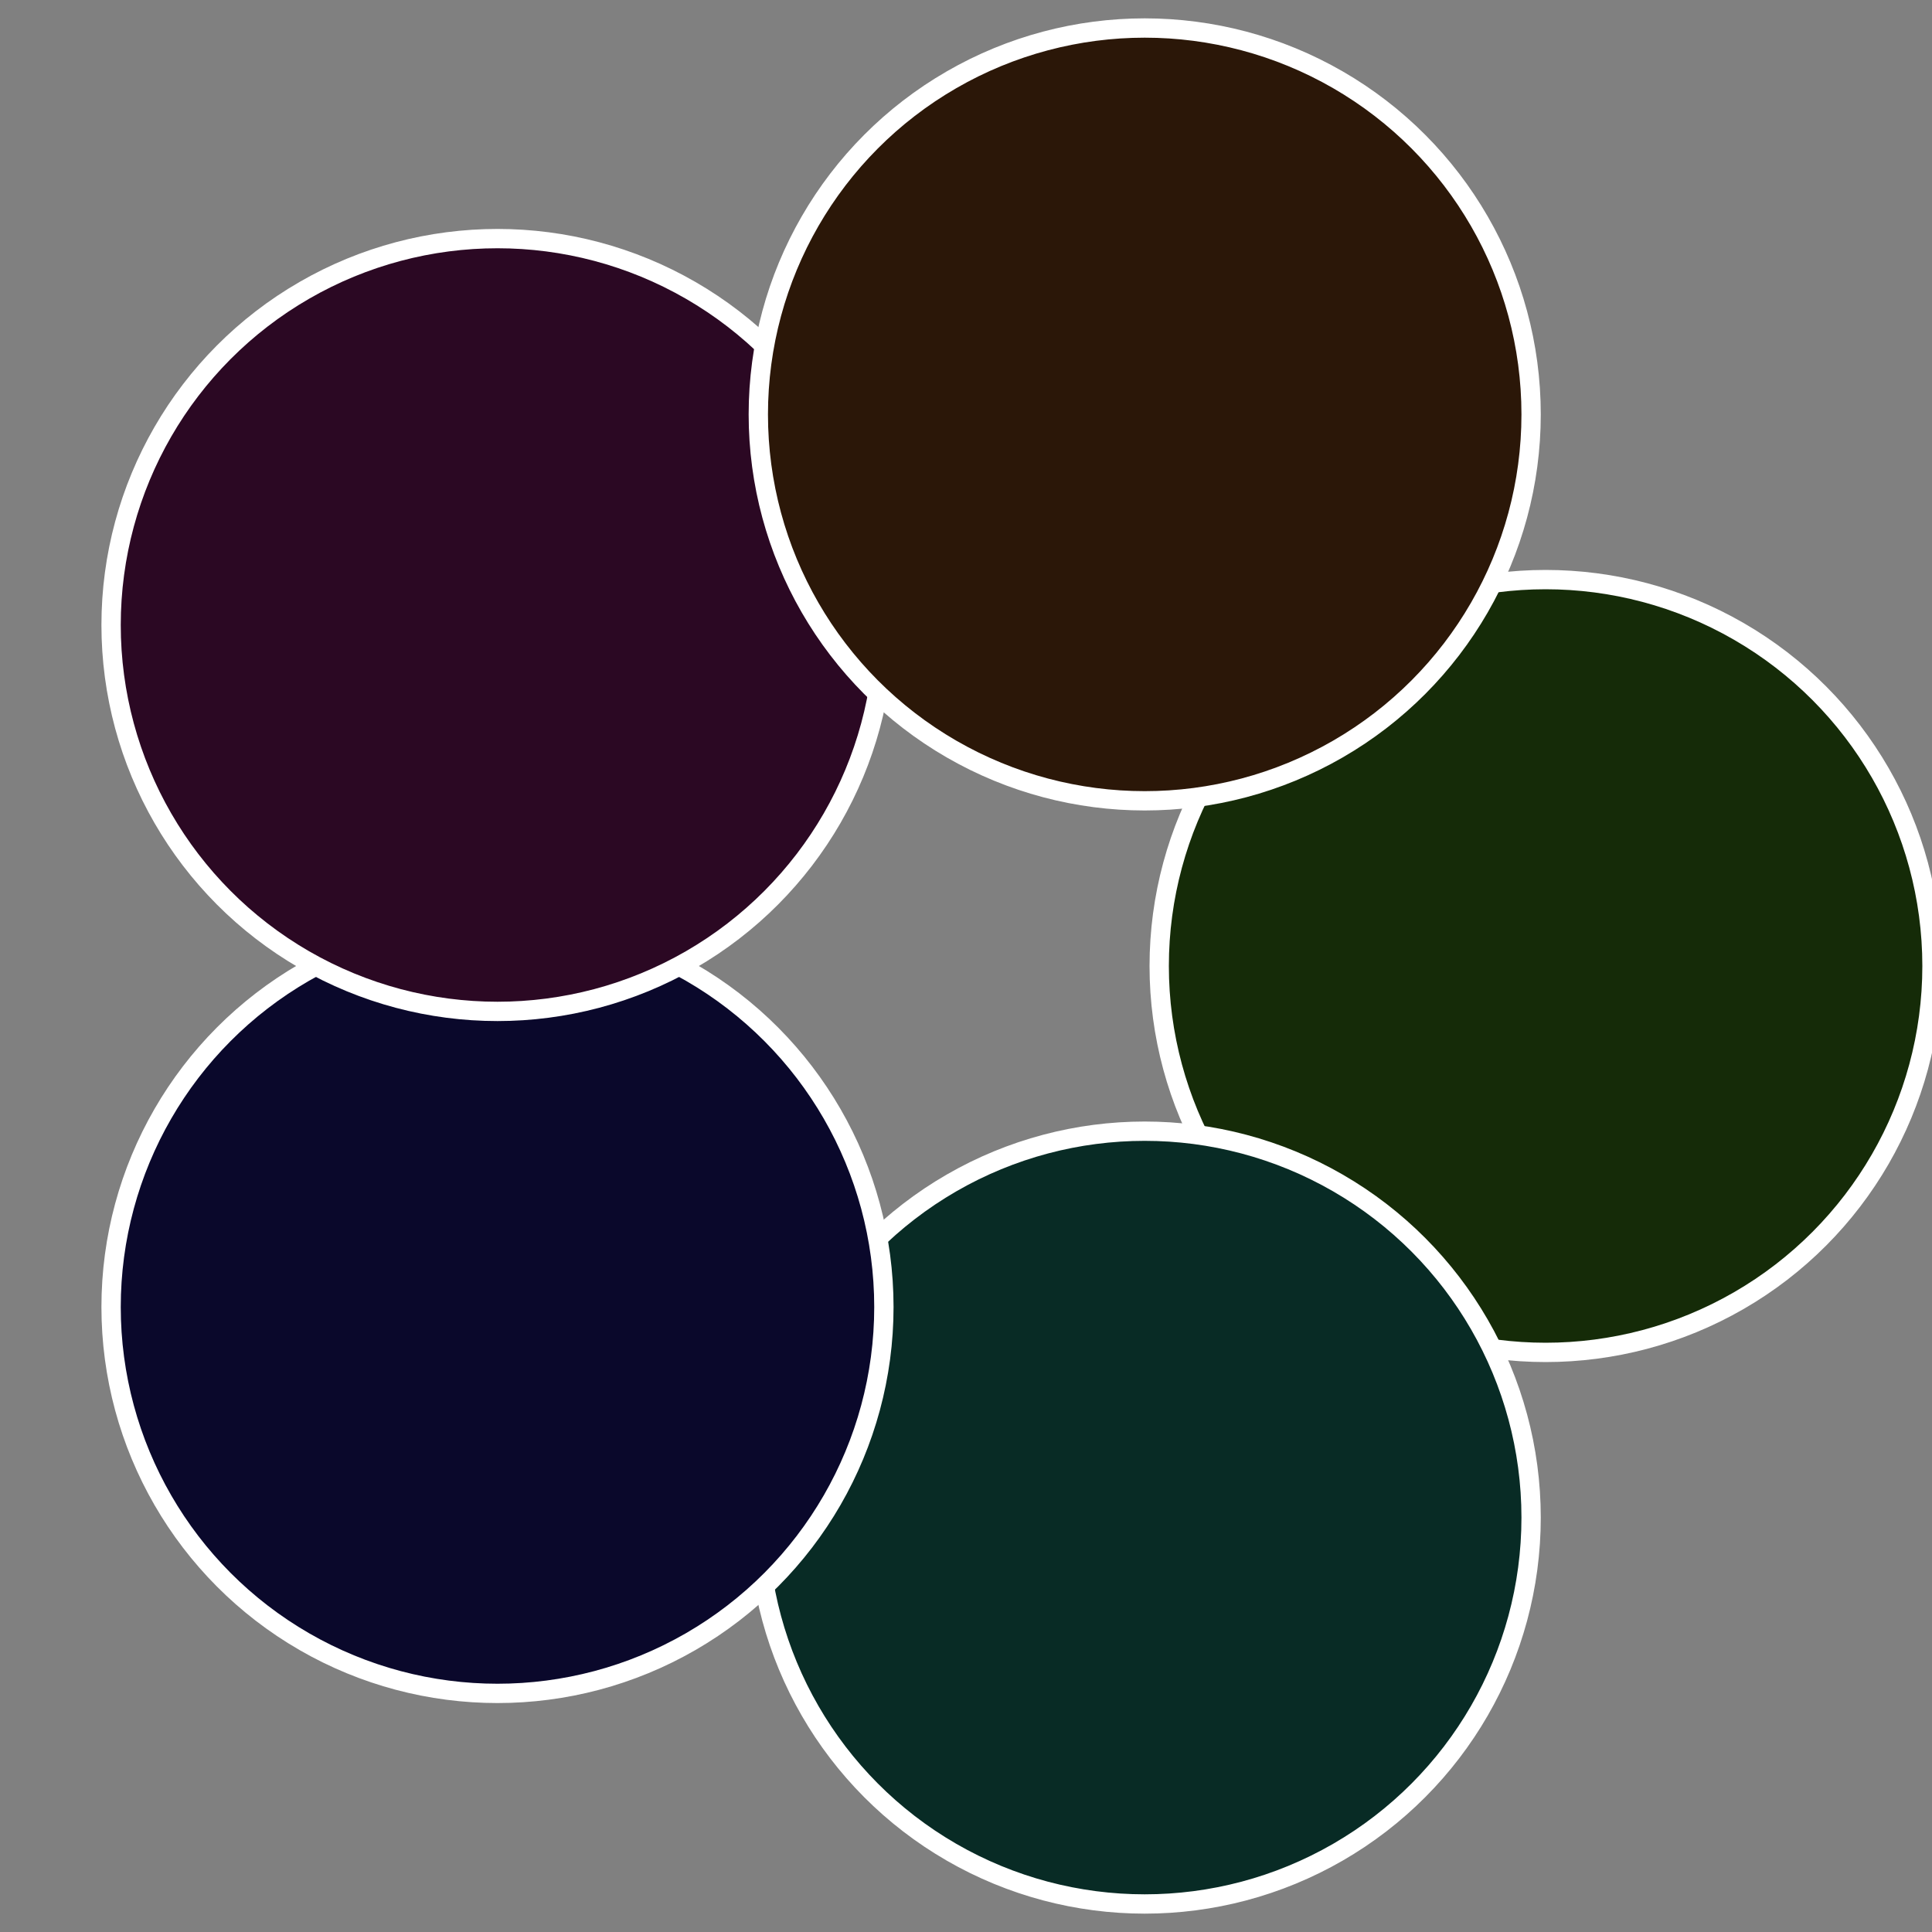 <?xml version="1.0" standalone="no"?>
<svg width="500" height="500" viewBox="-1 -1 2 2" xmlns="http://www.w3.org/2000/svg">
 
                <rect x="-1" y="-1" width="2" height="2" fill="#808080" stroke="none"/>
 
                <circle cx="0.6" cy="0" r="0.4" fill="#152b08" stroke="#fff" stroke-width="1%" />
             
                <circle cx="0.185" cy="0.571" r="0.4" fill="#082b25" stroke="#fff" stroke-width="1%" />
             
                <circle cx="-0.485" cy="0.353" r="0.4" fill="#0a082b" stroke="#fff" stroke-width="1%" />
             
                <circle cx="-0.485" cy="-0.353" r="0.4" fill="#2b0823" stroke="#fff" stroke-width="1%" />
             
                <circle cx="0.185" cy="-0.571" r="0.4" fill="#2b1708" stroke="#fff" stroke-width="1%" />
            </svg>
